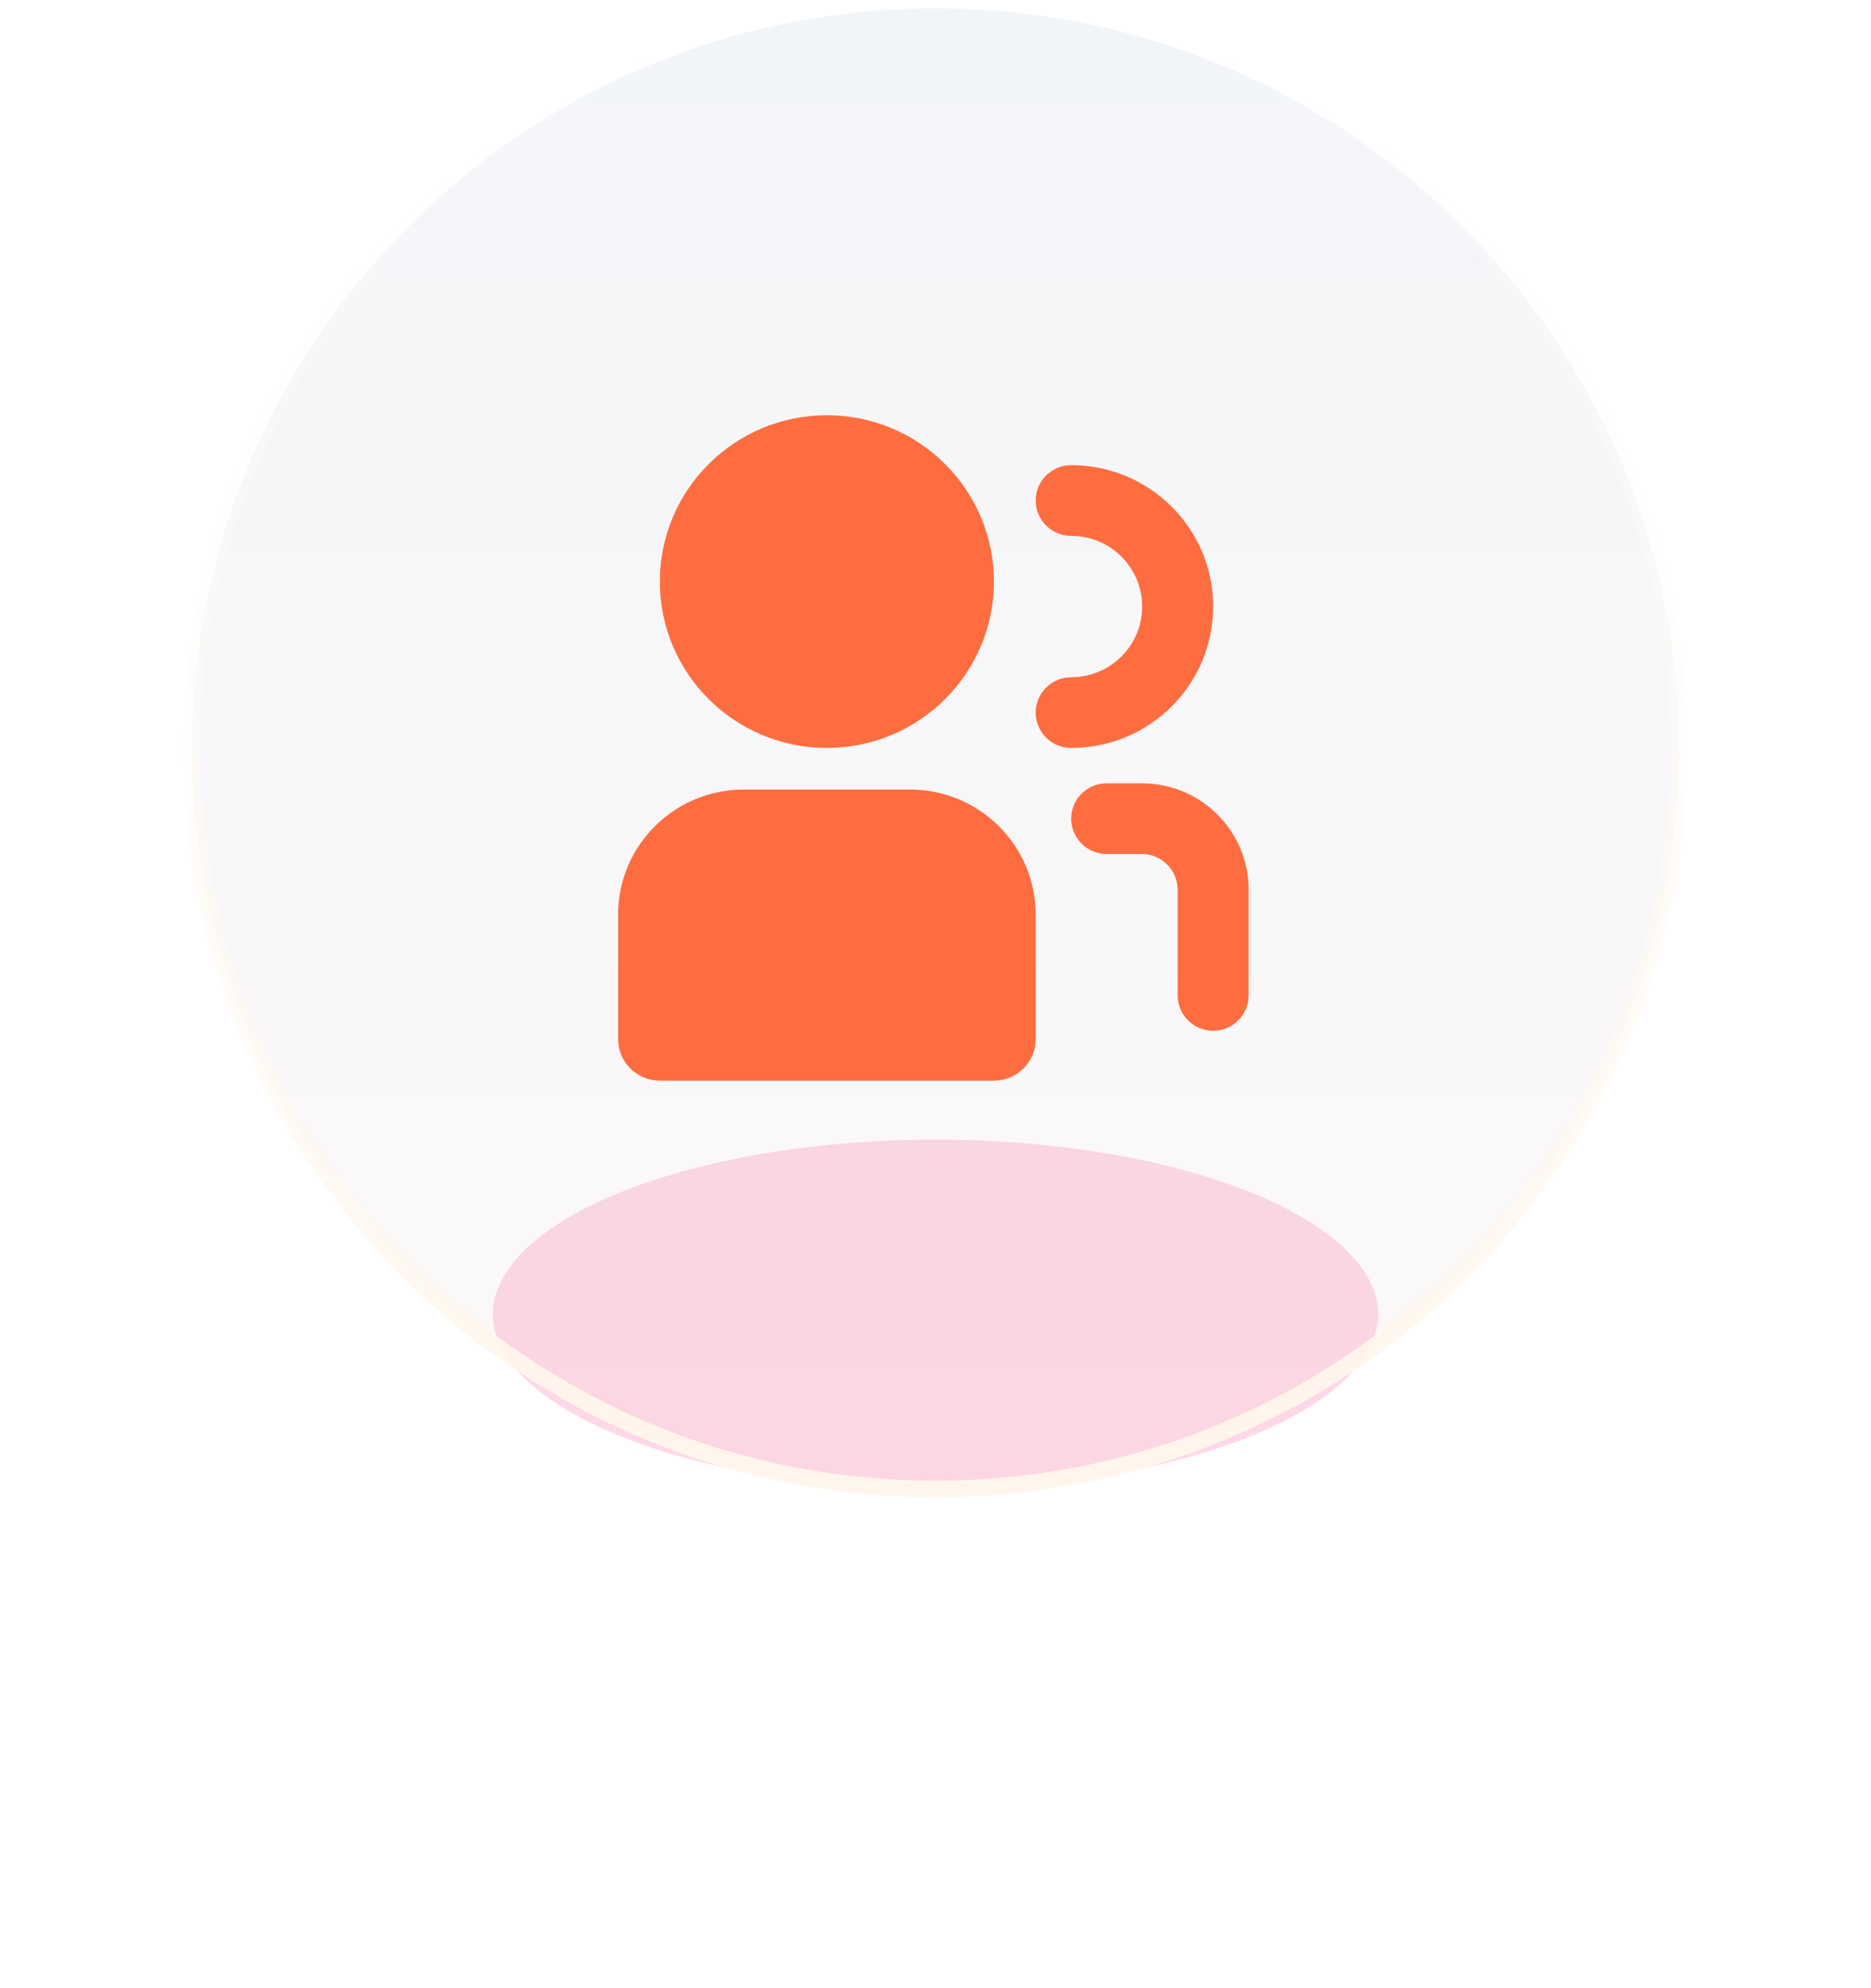 <svg width="112" height="119" viewBox="0 0 112 119" fill="none" xmlns="http://www.w3.org/2000/svg">
<g filter="url(#filter0_f_4043_90169)">
<ellipse cx="56" cy="78.665" rx="27" ry="10.954" fill="#FF73AE" fill-opacity="0.28"/>
<ellipse cx="56" cy="78.665" rx="27" ry="10.954" stroke="white"/>
</g>
<path d="M100.5 44.812C100.5 69.282 80.579 89.123 56 89.123C31.421 89.123 11.5 69.282 11.5 44.812C11.5 20.341 31.421 0.5 56 0.5C80.579 0.5 100.5 20.341 100.5 44.812Z" fill="url(#paint0_linear_4043_90169)" fill-opacity="0.47" stroke="url(#paint1_linear_4043_90169)"/>
<path fill-rule="evenodd" clip-rule="evenodd" d="M49.498 24.854C43.976 24.854 39.499 29.311 39.499 34.81C39.499 40.309 43.976 44.767 49.498 44.767C55.02 44.767 59.497 40.309 59.497 34.81C59.497 29.311 55.02 24.854 49.498 24.854ZM37 62.192C37 63.566 38.119 64.681 39.5 64.681H59.497C60.878 64.681 61.997 63.566 61.997 62.192V54.724C61.984 50.605 58.634 47.269 54.498 47.257H44.499C40.363 47.269 37.012 50.605 37 54.724V62.192Z" fill="#FE6D40"/>
<path d="M70.496 59.579V53.231C70.48 52.069 69.538 51.131 68.371 51.115H66.246C65.073 51.115 64.122 50.168 64.122 49C64.122 47.831 65.073 46.884 66.246 46.884H68.371C71.887 46.894 74.735 49.73 74.745 53.231V59.579C74.745 60.747 73.794 61.695 72.621 61.695C71.447 61.695 70.496 60.747 70.496 59.579Z" fill="#FE6D40"/>
<path d="M61.997 42.652C61.997 42.091 62.221 41.553 62.619 41.156C63.018 40.759 63.558 40.536 64.122 40.536C65.64 40.536 67.043 39.73 67.802 38.42C68.561 37.111 68.561 35.498 67.802 34.188C67.043 32.879 65.64 32.073 64.122 32.073C62.948 32.073 61.997 31.125 61.997 29.957C61.997 28.788 62.948 27.841 64.122 27.841C68.816 27.841 72.621 31.63 72.621 36.304C72.621 40.979 68.816 44.768 64.122 44.768C62.948 44.768 61.997 43.821 61.997 42.652Z" fill="#FE6D40"/>
<defs>
<filter id="filter0_f_4043_90169" x="0" y="38.711" width="112" height="79.908" filterUnits="userSpaceOnUse" color-interpolation-filters="sRGB">
<feFlood flood-opacity="0" result="BackgroundImageFix"/>
<feBlend mode="normal" in="SourceGraphic" in2="BackgroundImageFix" result="shape"/>
<feGaussianBlur stdDeviation="14.5" result="effect1_foregroundBlur_4043_90169"/>
</filter>
<linearGradient id="paint0_linear_4043_90169" x1="56" y1="0" x2="56" y2="125.473" gradientUnits="userSpaceOnUse">
<stop stop-color="#7290B5" stop-opacity="0.2"/>
<stop offset="0.843" stop-color="#FFCBBA" stop-opacity="0.21"/>
</linearGradient>
<linearGradient id="paint1_linear_4043_90169" x1="56" y1="0" x2="56" y2="89.623" gradientUnits="userSpaceOnUse">
<stop stop-color="white" stop-opacity="0"/>
<stop offset="1" stop-color="#FFF6EB"/>
</linearGradient>
</defs>
</svg>
